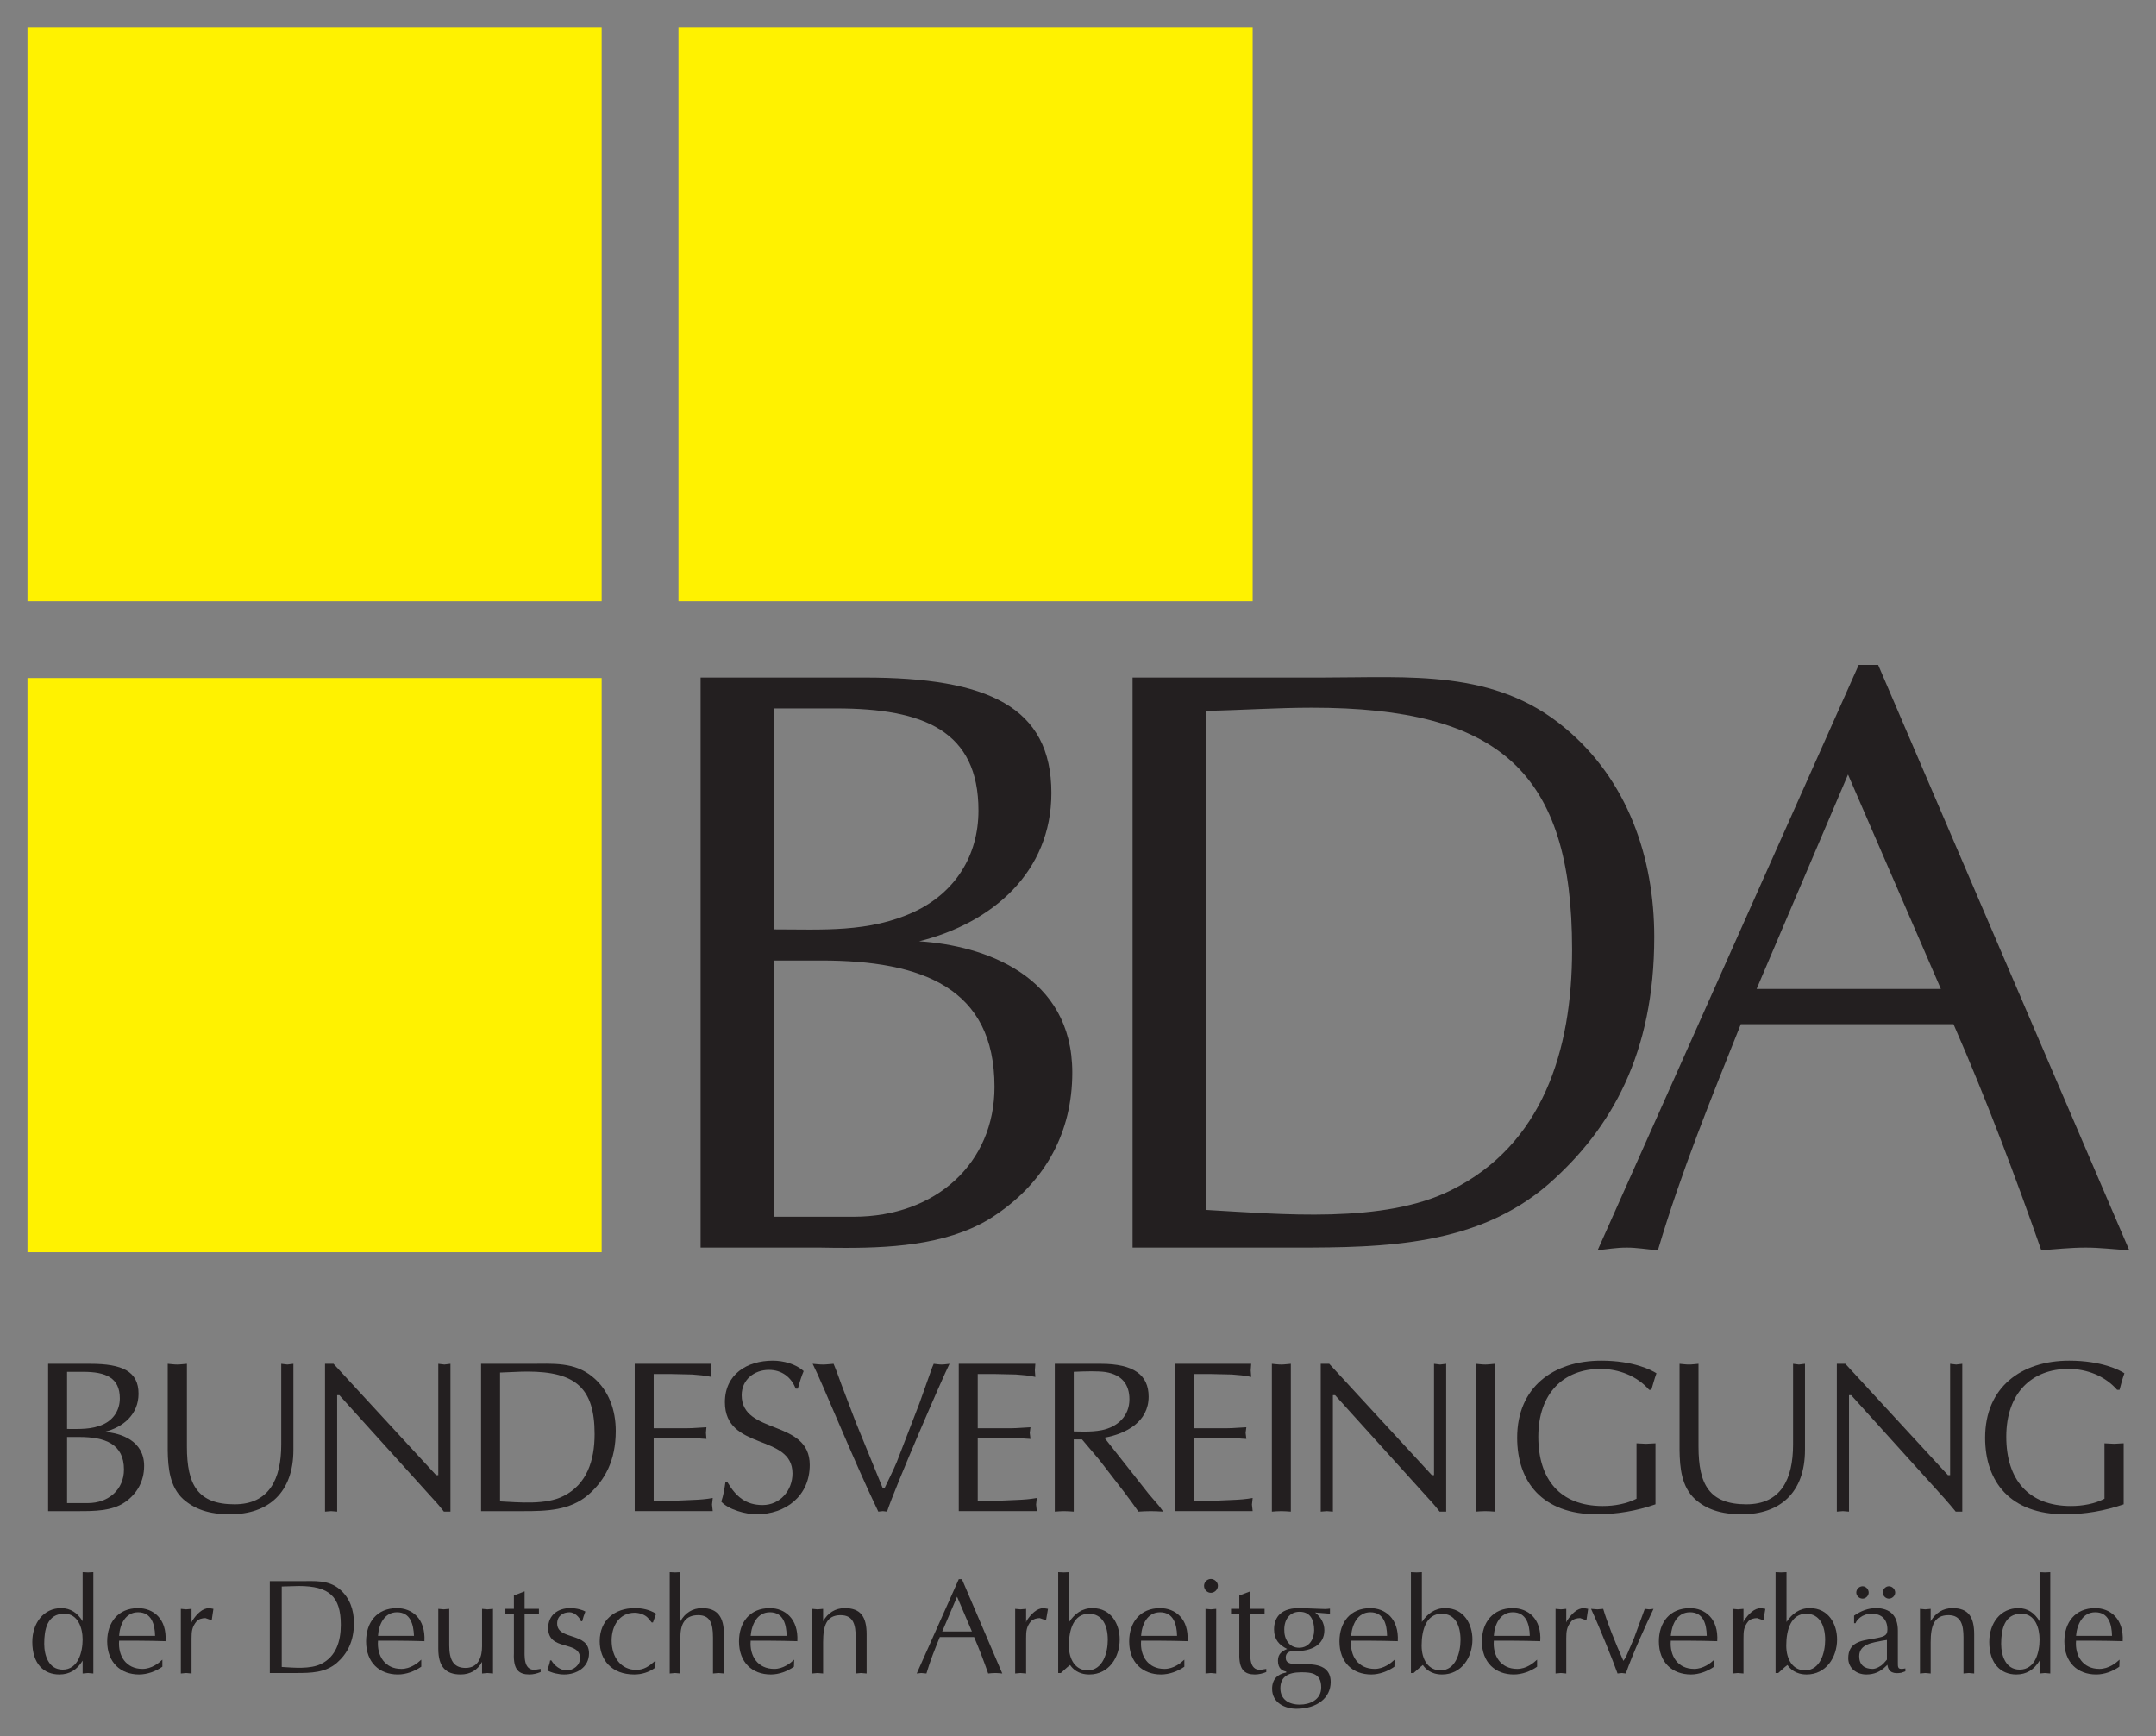 <?xml version="1.0" encoding="UTF-8" standalone="no"?>
<!-- Created with Inkscape (http://www.inkscape.org/) -->

<svg
   xmlns:dc="http://purl.org/dc/elements/1.1/"
   xmlns:cc="http://creativecommons.org/ns#"
   xmlns:rdf="http://www.w3.org/1999/02/22-rdf-syntax-ns#"
   xmlns:svg="http://www.w3.org/2000/svg"
   xmlns="http://www.w3.org/2000/svg"
   xmlns:sodipodi="http://sodipodi.sourceforge.net/DTD/sodipodi-0.dtd"
   xmlns:inkscape="http://www.inkscape.org/namespaces/inkscape"
   width="588.19"
   height="473.63"
   id="svg3803"
   version="1.1"
   inkscape:version="0.48.1 "
   sodipodi:docname="BDA-Logo.svg">
  <rect width="100%" height="100%" fill="#808080" stroke="none"/>
  <defs
     id="defs3805">
    <clipPath
       clipPathUnits="userSpaceOnUse"
       id="clipPath442">
      <path
         inkscape:connector-curvature="0"
         d="m 85.039,-368.57 0,56.792 71.117,0 0,-56.792 -71.117,0 z"
         id="path444" />
    </clipPath>
  </defs>
  <sodipodi:namedview
     id="base"
     pagecolor="#ffffff"
     bordercolor="#666666"
     borderopacity="1.0"
     inkscape:pageopacity="0.0"
     inkscape:pageshadow="2"
     inkscape:zoom="1.68544"
     inkscape:cx="294.095"
     inkscape:cy="236.815"
     inkscape:document-units="px"
     inkscape:current-layer="g446"
     showgrid="false"
     fit-margin-top="0"
     fit-margin-left="0"
     fit-margin-right="0"
     fit-margin-bottom="0"
     inkscape:window-width="1680"
     inkscape:window-height="990"
     inkscape:window-x="-4"
     inkscape:window-y="-4"
     inkscape:window-maximized="1" />
  <g
     inkscape:label="Ebene 1"
     inkscape:groupmode="layer"
     id="layer1"
     transform="translate(-370.656,92.039)">
    <g
       id="g438"
       transform="matrix(8.804,0,0,8.804,-398.862,3147.101)">
      <g
         id="g440"
         clip-path="url(#clipPath442)">
        <g
           id="g446"
           transform="matrix(0.837,0,0,-0.837,85.039,-311.778)">
          <path
             inkscape:connector-curvature="0"
             d="m 3.844,44.813 0,21.258 21.258,0 0,-21.258 -21.258,0"
             style="fill:#fff200;fill-opacity:1;fill-rule:nonzero;stroke:none"
             id="path450" />
          <path
             inkscape:connector-curvature="0"
             d="m 3.844,20.711 0,21.258 21.258,0 0,-21.258 -21.258,0"
             style="fill:#fff200;fill-opacity:1;fill-rule:nonzero;stroke:none"
             id="path452" />
          <path
             inkscape:connector-curvature="0"
             d="m 27.946,44.813 0,21.258 21.258,0 0,-21.258 -21.258,0"
             style="fill:#fff200;fill-opacity:1;fill-rule:nonzero;stroke:none"
             id="path454" />
          <path
             inkscape:connector-curvature="0"
             d="m 33.193,20.882 -4.428,0 0,21.105 6.075,0 c 4.554,0 6.912,-1.08 6.912,-4.275 0,-2.916 -2.169,-4.806 -4.896,-5.49 2.412,-0.153 5.67,-1.269 5.67,-4.86 0,-2.205 -0.99,-4.005 -2.79,-5.238 -1.564,-1.094 -3.677,-1.252 -5.596,-1.252 -0.322,0 -0.639,0.004 -0.947,0.01 m -1.701,1.143 2.943,0 c 3.042,0 5.211,1.989 5.211,4.806 0,3.663 -2.673,4.68 -6.417,4.68 l -1.737,0 0,-9.486 m 0,10.638 c 1.764,0 3.501,-0.126 5.175,0.648 1.521,0.711 2.385,2.079 2.385,3.753 0,2.943 -2.016,3.78 -5.265,3.78 l -2.295,0 0,-8.181"
             style="fill:#231f20;fill-opacity:1;fill-rule:nonzero;stroke:none"
             id="path456" />
          <path
             inkscape:connector-curvature="0"
             d="m 44.758,20.882 0,21.105 7.038,0 c 3.222,0 6.354,0.315 8.955,-1.854 2.331,-1.926 3.321,-4.806 3.321,-7.749 0,-4.311 -1.584,-7.101 -3.906,-9.144 -2.637,-2.295 -6.075,-2.358 -9.36,-2.358 l -6.048,0 m 2.727,19.872 0,-18.477 c 2.727,-0.153 6.57,-0.531 9.081,0.738 3.348,1.674 4.464,5.121 4.464,8.901 0,6.57 -2.691,8.955 -9.639,8.955 -1.269,0 -2.574,-0.09 -3.906,-0.117"
             style="fill:#231f20;fill-opacity:1;fill-rule:nonzero;stroke:none"
             id="path458" />
          <path
             inkscape:connector-curvature="0"
             d="m 80.047,20.882 c -0.594,0 -1.116,-0.063 -1.647,-0.099 -0.9,2.574 -2.016,5.553 -3.249,8.37 l -7.875,0 c -1.089,-2.727 -2.205,-5.454 -3.069,-8.37 -0.441,0.036 -0.774,0.099 -1.152,0.099 -0.405,0 -0.738,-0.063 -1.08,-0.099 l 9.666,21.672 0.72,0 9.297,-21.672 c -0.594,0.036 -1.089,0.099 -1.611,0.099 m -12.186,9.576 6.822,0 -3.438,7.938 -3.384,-7.938"
             style="fill:#231f20;fill-opacity:1;fill-rule:nonzero;stroke:none"
             id="path460" />
          <path
             inkscape:connector-curvature="0"
             d="m 4.609,11.126 0,5.454 1.566,0 c 1.179,0 1.782,-0.279 1.782,-1.107 0,-0.756 -0.558,-1.242 -1.26,-1.413 0.621,-0.045 1.467,-0.333 1.467,-1.26 0,-0.567 -0.261,-1.035 -0.72,-1.35 -0.477,-0.324 -1.143,-0.324 -1.692,-0.324 l -1.143,0 m 0.702,0.297 0.765,0 c 0.783,0 1.341,0.513 1.341,1.242 0,0.945 -0.693,1.206 -1.656,1.206 l -0.45,0 0,-2.448 m 0,2.745 c 0.459,0 0.909,-0.027 1.341,0.171 0.387,0.18 0.612,0.531 0.612,0.963 0,0.765 -0.522,0.981 -1.359,0.981 l -0.594,0 0,-2.115"
             style="fill:#231f20;fill-opacity:1;fill-rule:nonzero;stroke:none"
             id="path462" />
          <path
             inkscape:connector-curvature="0"
             d="m 9.613,11.567 c -0.504,0.459 -0.567,1.17 -0.576,1.809 l 0,3.204 c 0.117,-0.009 0.234,-0.027 0.351,-0.027 0.117,0 0.225,0.018 0.36,0.027 l 0,-3.069 c 0,-1.404 0.396,-2.133 1.764,-2.133 1.269,0 1.728,0.918 1.728,2.214 l 0,2.988 0.225,-0.027 0.225,0.027 0,-3.186 c 0,-1.584 -0.927,-2.385 -2.34,-2.385 -0.792,0 -1.314,0.189 -1.737,0.558"
             style="fill:#231f20;fill-opacity:1;fill-rule:nonzero;stroke:none"
             id="path464" />
          <path
             inkscape:connector-curvature="0"
             d="m 19.261,11.108 c -0.081,0.108 -0.243,0.306 -0.414,0.486 l -3.456,3.825 -0.081,0 0,-4.311 -0.225,0.018 -0.225,-0.018 0,5.472 0.315,0 3.798,-4.122 0.081,0 0,4.122 0.225,-0.027 0.225,0.027 0,-5.472 -0.243,0"
             style="fill:#231f20;fill-opacity:1;fill-rule:nonzero;stroke:none"
             id="path466" />
          <path
             inkscape:connector-curvature="0"
             d="m 20.638,11.126 0,5.454 1.818,0 c 0.828,0 1.638,0.081 2.313,-0.486 0.603,-0.495 0.855,-1.233 0.855,-1.998 0,-1.107 -0.405,-1.827 -1.008,-2.358 -0.684,-0.594 -1.566,-0.612 -2.412,-0.612 l -1.566,0 m 0.702,5.13 0,-4.77 c 0.711,-0.036 1.701,-0.135 2.349,0.198 0.864,0.432 1.152,1.314 1.152,2.295 0,1.692 -0.693,2.313 -2.493,2.313 -0.324,0 -0.657,-0.027 -1.008,-0.036"
             style="fill:#231f20;fill-opacity:1;fill-rule:nonzero;stroke:none"
             id="path468" />
          <path
             inkscape:connector-curvature="0"
             d="m 26.326,11.126 0,5.454 2.844,0 -0.027,-0.243 0.027,-0.243 c -0.243,0.054 -0.486,0.072 -0.72,0.09 l -0.801,0.018 -0.621,0 0,-2.007 1.242,0 c 0.243,0 0.477,0.027 0.711,0.036 l -0.018,-0.207 0.018,-0.225 c -0.234,0.009 -0.468,0.045 -0.711,0.045 l -1.242,0 0,-2.34 c 0.495,-0.018 0.972,0.018 1.449,0.036 0.252,0.009 0.495,0.027 0.738,0.072 l -0.027,-0.243 0.027,-0.243 -2.889,0"
             style="fill:#231f20;fill-opacity:1;fill-rule:nonzero;stroke:none"
             id="path470" />
          <path
             inkscape:connector-curvature="0"
             d="m 29.53,11.477 c 0.081,0.225 0.117,0.468 0.153,0.711 l 0.081,0 c 0.306,-0.513 0.666,-0.837 1.296,-0.837 0.648,0 1.107,0.54 1.107,1.17 0,1.485 -2.502,0.828 -2.502,2.637 0,1.035 0.819,1.539 1.773,1.539 0.387,0 0.846,-0.117 1.143,-0.387 -0.09,-0.207 -0.153,-0.432 -0.216,-0.648 l -0.081,0 c -0.162,0.423 -0.513,0.693 -0.99,0.693 -0.549,0 -1.008,-0.369 -1.008,-0.936 0,-1.476 2.52,-0.882 2.52,-2.583 0,-1.143 -0.882,-1.827 -1.971,-1.827 -0.396,0 -1.035,0.171 -1.305,0.468"
             style="fill:#231f20;fill-opacity:1;fill-rule:nonzero;stroke:none"
             id="path472" />
          <path
             inkscape:connector-curvature="0"
             d="m 35.515,11.126 -0.171,-0.018 c -0.909,1.881 -2.079,4.788 -2.43,5.472 0.117,-0.009 0.252,-0.027 0.378,-0.027 0.135,0 0.252,0.018 0.396,0.027 0.108,-0.252 0.198,-0.513 0.297,-0.783 l 0.531,-1.395 0.99,-2.421 0.072,0 c 0.153,0.324 0.315,0.639 0.45,0.963 l 0.837,2.169 0.477,1.341 0.054,0.126 c 0.099,-0.009 0.198,-0.027 0.297,-0.027 0.09,0 0.189,0.018 0.288,0.027 -0.252,-0.495 -2.025,-4.59 -2.313,-5.472 l -0.153,0.018"
             style="fill:#231f20;fill-opacity:1;fill-rule:nonzero;stroke:none"
             id="path474" />
          <path
             inkscape:connector-curvature="0"
             d="m 38.323,11.126 0,5.454 2.835,0 -0.018,-0.243 0.018,-0.243 c -0.234,0.054 -0.477,0.072 -0.72,0.09 l -0.801,0.018 -0.612,0 0,-2.007 1.242,0 c 0.234,0 0.468,0.027 0.711,0.036 l -0.027,-0.207 0.027,-0.225 c -0.243,0.009 -0.477,0.045 -0.711,0.045 l -1.242,0 0,-2.34 c 0.486,-0.018 0.963,0.018 1.449,0.036 0.243,0.009 0.486,0.027 0.738,0.072 l -0.027,-0.243 0.027,-0.243 -2.889,0"
             style="fill:#231f20;fill-opacity:1;fill-rule:nonzero;stroke:none"
             id="path476" />
          <path
             inkscape:connector-curvature="0"
             d="m 45.433,11.126 c -0.153,0 -0.315,-0.009 -0.459,-0.018 -0.171,0.243 -0.333,0.468 -0.504,0.693 l -0.945,1.224 -0.639,0.756 -0.306,0 0,-2.673 c -0.126,0.009 -0.234,0.018 -0.351,0.018 -0.117,0 -0.234,-0.009 -0.351,-0.018 l 0,5.472 1.701,0 c 1.224,0 1.773,-0.414 1.773,-1.215 0,-0.936 -0.837,-1.377 -1.638,-1.521 l 1.647,-2.088 0.387,-0.45 0.144,-0.198 c -0.162,0.009 -0.306,0.018 -0.459,0.018 m -2.853,5.157 0,-2.205 c 0.117,0 0.63,-0.036 1.035,0.045 0.585,0.117 1.026,0.522 1.026,1.143 0,0.549 -0.279,0.909 -0.882,1.008 -0.138,0.021 -0.329,0.028 -0.528,0.028 -0.229,0 -0.468,-0.01 -0.651,-0.019"
             style="fill:#231f20;fill-opacity:1;fill-rule:nonzero;stroke:none"
             id="path478" />
          <path
             inkscape:connector-curvature="0"
             d="m 46.315,11.126 0,5.454 2.835,0 -0.018,-0.243 0.018,-0.243 c -0.234,0.054 -0.477,0.072 -0.72,0.09 l -0.801,0.018 -0.612,0 0,-2.007 1.242,0 c 0.234,0 0.468,0.027 0.711,0.036 l -0.027,-0.207 0.027,-0.225 c -0.243,0.009 -0.477,0.045 -0.711,0.045 l -1.242,0 0,-2.34 c 0.486,-0.018 0.963,0.018 1.449,0.036 0.243,0.009 0.486,0.027 0.738,0.072 l -0.027,-0.243 0.027,-0.243 -2.889,0"
             style="fill:#231f20;fill-opacity:1;fill-rule:nonzero;stroke:none"
             id="path480" />
          <path
             inkscape:connector-curvature="0"
             d="m 50.266,11.126 c -0.126,0 -0.243,-0.009 -0.351,-0.018 l 0,5.472 c 0.108,-0.009 0.225,-0.027 0.351,-0.027 0.108,0 0.225,0.018 0.351,0.027 l 0,-5.472 c -0.126,0.009 -0.243,0.018 -0.351,0.018"
             style="fill:#231f20;fill-opacity:1;fill-rule:nonzero;stroke:none"
             id="path482" />
          <path
             inkscape:connector-curvature="0"
             d="m 56.125,11.108 c -0.081,0.108 -0.243,0.306 -0.414,0.486 l -3.456,3.825 -0.081,0 0,-4.311 -0.225,0.018 -0.225,-0.018 0,5.472 0.315,0 3.798,-4.122 0.081,0 0,4.122 0.225,-0.027 0.225,0.027 0,-5.472 -0.243,0"
             style="fill:#231f20;fill-opacity:1;fill-rule:nonzero;stroke:none"
             id="path484" />
          <path
             inkscape:connector-curvature="0"
             d="m 57.817,11.126 c -0.117,0 -0.243,-0.009 -0.351,-0.018 l 0,5.472 c 0.108,-0.009 0.234,-0.027 0.351,-0.027 0.108,0 0.225,0.018 0.351,0.027 l 0,-5.472 c -0.126,0.009 -0.243,0.018 -0.351,0.018"
             style="fill:#231f20;fill-opacity:1;fill-rule:nonzero;stroke:none"
             id="path486" />
          <path
             inkscape:connector-curvature="0"
             d="m 58.996,13.844 c 0,1.872 1.341,2.853 3.114,2.853 1.197,0 1.863,-0.351 2.043,-0.468 -0.072,-0.198 -0.126,-0.405 -0.189,-0.612 l -0.081,0 c -0.45,0.513 -1.125,0.774 -1.8,0.774 -1.359,0 -2.304,-0.891 -2.304,-2.511 0,-1.584 0.81,-2.565 2.385,-2.565 0.432,0 0.882,0.081 1.251,0.27 l 0,2.052 c 0.108,0 0.234,-0.018 0.351,-0.018 0.117,0 0.225,0.018 0.351,0.018 l 0,-2.259 c -0.693,-0.243 -1.431,-0.369 -2.169,-0.369 -2.025,0 -2.952,1.206 -2.952,2.835"
             style="fill:#231f20;fill-opacity:1;fill-rule:nonzero;stroke:none"
             id="path488" />
          <path
             inkscape:connector-curvature="0"
             d="m 65.584,11.567 c -0.504,0.459 -0.567,1.17 -0.576,1.809 l 0,3.204 c 0.108,-0.009 0.234,-0.027 0.351,-0.027 0.117,0 0.225,0.018 0.351,0.027 l 0,-3.069 c 0,-1.404 0.405,-2.133 1.773,-2.133 1.269,0 1.728,0.918 1.728,2.214 l 0,2.988 0.216,-0.027 0.225,0.027 0,-3.186 c 0,-1.584 -0.927,-2.385 -2.331,-2.385 -0.792,0 -1.323,0.189 -1.737,0.558"
             style="fill:#231f20;fill-opacity:1;fill-rule:nonzero;stroke:none"
             id="path490" />
          <path
             inkscape:connector-curvature="0"
             d="m 75.232,11.108 c -0.09,0.108 -0.252,0.306 -0.414,0.486 l -3.456,3.825 -0.081,0 0,-4.311 -0.225,0.018 -0.225,-0.018 0,5.472 0.315,0 3.798,-4.122 0.081,0 0,4.122 0.225,-0.027 0.225,0.027 0,-5.472 -0.243,0"
             style="fill:#231f20;fill-opacity:1;fill-rule:nonzero;stroke:none"
             id="path492" />
          <path
             inkscape:connector-curvature="0"
             d="m 76.321,13.844 c 0,1.872 1.341,2.853 3.114,2.853 1.197,0 1.872,-0.351 2.043,-0.468 -0.072,-0.198 -0.126,-0.405 -0.18,-0.612 l -0.09,0 c -0.45,0.513 -1.116,0.774 -1.8,0.774 -1.359,0 -2.304,-0.891 -2.304,-2.511 0,-1.584 0.819,-2.565 2.394,-2.565 0.432,0 0.882,0.081 1.242,0.27 l 0,2.052 c 0.117,0 0.234,-0.018 0.36,-0.018 0.108,0 0.216,0.018 0.351,0.018 l 0,-2.259 c -0.702,-0.243 -1.44,-0.369 -2.178,-0.369 -2.025,0 -2.952,1.206 -2.952,2.835"
             style="fill:#231f20;fill-opacity:1;fill-rule:nonzero;stroke:none"
             id="path494" />
          <path
             inkscape:connector-curvature="0"
             d="m 4.024,6.284 c 0,0.693 0.414,1.251 1.071,1.251 0.351,0 0.612,-0.189 0.792,-0.486 l 0,1.818 0.198,-0.009 0.198,0.009 0,-3.753 -0.198,0.018 -0.198,-0.018 0,0.477 c -0.207,-0.342 -0.486,-0.513 -0.864,-0.513 -0.567,0 -0.999,0.387 -0.999,1.206 m 0.441,-0.072 c 0,-0.423 0.162,-0.954 0.684,-0.954 0.576,0 0.738,0.657 0.738,1.116 0,0.423 -0.171,0.954 -0.675,0.954 -0.648,0 -0.747,-0.603 -0.747,-1.116"
             style="fill:#231f20;fill-opacity:1;fill-rule:nonzero;stroke:none"
             id="path496" />
          <path
             inkscape:connector-curvature="0"
             d="m 6.796,6.302 c 0,0.702 0.405,1.233 1.143,1.233 0.558,0 1.071,-0.387 1.017,-1.224 -0.342,0.009 -0.675,0.018 -1.017,0.018 l -0.702,0 c -0.045,-0.567 0.261,-1.044 0.864,-1.044 0.342,0 0.603,0.216 0.738,0.342 l 0,-0.261 c -0.243,-0.171 -0.558,-0.288 -0.864,-0.288 -0.684,0 -1.179,0.45 -1.179,1.224 m 0.441,0.207 1.332,0 c -0.009,0.432 -0.135,0.873 -0.63,0.873 -0.468,0 -0.675,-0.45 -0.702,-0.873"
             style="fill:#231f20;fill-opacity:1;fill-rule:nonzero;stroke:none"
             id="path498" />
          <path
             inkscape:connector-curvature="0"
             d="m 9.721,5.132 -0.198,-0.018 0,2.394 0.198,-0.018 0.198,0.018 0,-0.504 0.027,0.063 c 0.171,0.261 0.378,0.468 0.63,0.468 l 0.153,-0.027 -0.063,-0.423 -0.234,0.081 c -0.117,0 -0.252,-0.036 -0.324,-0.117 -0.171,-0.207 -0.189,-0.369 -0.189,-0.639 l 0,-1.296 -0.198,0.018"
             style="fill:#231f20;fill-opacity:1;fill-rule:nonzero;stroke:none"
             id="path500" />
          <path
             inkscape:connector-curvature="0"
             d="m 12.817,5.132 0,3.402 1.134,0 c 0.522,0 1.026,0.054 1.449,-0.297 0.378,-0.315 0.531,-0.774 0.531,-1.251 0,-0.693 -0.252,-1.143 -0.63,-1.476 -0.423,-0.369 -0.972,-0.378 -1.503,-0.378 l -0.981,0 m 0.441,3.204 0,-2.979 c 0.441,-0.027 1.062,-0.09 1.467,0.117 0.54,0.27 0.72,0.828 0.72,1.44 0,1.053 -0.432,1.44 -1.557,1.44 -0.207,0 -0.414,-0.018 -0.63,-0.018"
             style="fill:#231f20;fill-opacity:1;fill-rule:nonzero;stroke:none"
             id="path502" />
          <path
             inkscape:connector-curvature="0"
             d="m 16.381,6.302 c 0,0.702 0.396,1.233 1.143,1.233 0.558,0 1.062,-0.387 1.017,-1.224 -0.342,0.009 -0.684,0.018 -1.017,0.018 l -0.702,0 c -0.045,-0.567 0.261,-1.044 0.864,-1.044 0.342,0 0.603,0.216 0.738,0.342 l 0,-0.261 c -0.252,-0.171 -0.558,-0.288 -0.864,-0.288 -0.693,0 -1.179,0.45 -1.179,1.224 m 0.441,0.207 1.332,0 c -0.018,0.432 -0.135,0.873 -0.63,0.873 -0.468,0 -0.675,-0.45 -0.702,-0.873"
             style="fill:#231f20;fill-opacity:1;fill-rule:nonzero;stroke:none"
             id="path504" />
          <path
             inkscape:connector-curvature="0"
             d="m 19.054,6.032 0,1.476 0.198,-0.018 0.207,0.018 0,-1.35 c 0,-0.531 0.153,-0.837 0.603,-0.837 0.504,0 0.612,0.45 0.612,0.801 l 0,1.386 0.198,-0.018 0.207,0.018 0,-2.394 -0.207,0.018 -0.198,-0.018 0,0.432 c -0.162,-0.306 -0.441,-0.468 -0.792,-0.468 -0.549,0 -0.828,0.279 -0.828,0.954"
             style="fill:#231f20;fill-opacity:1;fill-rule:nonzero;stroke:none"
             id="path506" />
          <path
             inkscape:connector-curvature="0"
             d="m 21.853,5.861 0,1.449 -0.315,0 0,0.198 0.315,0 0,0.495 0.396,0.153 0,-0.648 0.531,0 0,-0.198 -0.531,0 0,-1.251 c 0,-0.306 -0.045,-0.81 0.369,-0.81 l 0.225,0.036 0,-0.117 c -0.135,-0.054 -0.27,-0.09 -0.414,-0.09 -0.387,0 -0.603,0.171 -0.576,0.783"
             style="fill:#231f20;fill-opacity:1;fill-rule:nonzero;stroke:none"
             id="path508" />
          <path
             inkscape:connector-curvature="0"
             d="m 23.086,5.231 c 0.045,0.126 0.09,0.243 0.108,0.369 l 0.045,0 c 0.117,-0.198 0.333,-0.369 0.567,-0.369 0.252,0 0.495,0.189 0.495,0.45 0,0.675 -1.179,0.243 -1.179,1.116 0,0.477 0.36,0.738 0.81,0.738 0.261,0 0.477,-0.072 0.567,-0.126 -0.045,-0.117 -0.09,-0.243 -0.117,-0.36 l -0.045,0 c -0.063,0.162 -0.243,0.333 -0.423,0.333 -0.252,0 -0.459,-0.144 -0.459,-0.414 0,-0.639 1.179,-0.306 1.179,-1.107 0,-0.531 -0.477,-0.783 -0.918,-0.783 -0.207,0 -0.45,0.054 -0.63,0.153"
             style="fill:#231f20;fill-opacity:1;fill-rule:nonzero;stroke:none"
             id="path510" />
          <path
             inkscape:connector-curvature="0"
             d="m 25.03,6.311 c 0,0.774 0.549,1.224 1.296,1.224 0.288,0 0.54,-0.054 0.792,-0.207 l -0.117,-0.324 -0.045,0 -0.135,0.162 c -0.108,0.126 -0.324,0.198 -0.495,0.198 -0.576,0 -0.855,-0.495 -0.855,-1.026 0,-0.639 0.36,-1.089 0.909,-1.089 0.288,0 0.477,0.135 0.693,0.324 l 0.027,-0.018 -0.027,-0.234 c -0.225,-0.162 -0.486,-0.243 -0.765,-0.243 -0.837,0 -1.278,0.54 -1.278,1.233"
             style="fill:#231f20;fill-opacity:1;fill-rule:nonzero;stroke:none"
             id="path512" />
          <path
             inkscape:connector-curvature="0"
             d="m 29.431,5.132 -0.207,-0.018 0,1.332 c 0,0.558 -0.126,0.828 -0.549,0.828 -0.45,0 -0.657,-0.279 -0.657,-0.801 l 0,-1.359 -0.198,0.018 -0.198,-0.018 0,3.753 0.198,-0.009 0.198,0.009 0,-1.818 c 0.171,0.306 0.45,0.486 0.801,0.486 0.585,0 0.81,-0.342 0.81,-0.972 l 0,-1.449 -0.198,0.018"
             style="fill:#231f20;fill-opacity:1;fill-rule:nonzero;stroke:none"
             id="path514" />
          <path
             inkscape:connector-curvature="0"
             d="m 30.187,6.302 c 0,0.702 0.396,1.233 1.143,1.233 0.549,0 1.062,-0.387 1.017,-1.224 -0.342,0.009 -0.684,0.018 -1.017,0.018 l -0.711,0 c -0.045,-0.567 0.261,-1.044 0.873,-1.044 0.333,0 0.603,0.216 0.738,0.342 l -0.009,-0.261 c -0.243,-0.171 -0.549,-0.288 -0.855,-0.288 -0.693,0 -1.179,0.45 -1.179,1.224 m 0.432,0.207 1.332,0 c -0.009,0.432 -0.126,0.873 -0.621,0.873 -0.468,0 -0.675,-0.45 -0.711,-0.873"
             style="fill:#231f20;fill-opacity:1;fill-rule:nonzero;stroke:none"
             id="path516" />
          <path
             inkscape:connector-curvature="0"
             d="m 34.705,5.132 -0.198,-0.018 0,1.332 c 0,0.468 -0.081,0.828 -0.558,0.828 -0.522,0 -0.648,-0.387 -0.648,-0.999 l 0,-1.161 -0.207,0.018 -0.198,-0.018 0,2.394 0.198,-0.018 0.207,0.018 0,-0.459 c 0.171,0.306 0.45,0.486 0.801,0.486 0.585,0 0.81,-0.315 0.81,-0.972 l 0,-1.449 -0.207,0.018"
             style="fill:#231f20;fill-opacity:1;fill-rule:nonzero;stroke:none"
             id="path518" />
          <path
             inkscape:connector-curvature="0"
             d="m 39.682,5.132 c -0.099,0 -0.18,-0.009 -0.27,-0.018 -0.144,0.414 -0.324,0.891 -0.522,1.35 l -1.269,0 c -0.18,-0.441 -0.36,-0.882 -0.495,-1.35 l -0.189,0.018 -0.171,-0.018 1.557,3.492 0.117,0 1.494,-3.492 c -0.09,0.009 -0.171,0.018 -0.252,0.018 m -1.971,1.539 1.098,0 -0.549,1.287 -0.549,-1.287"
             style="fill:#231f20;fill-opacity:1;fill-rule:nonzero;stroke:none"
             id="path520" />
          <path
             inkscape:connector-curvature="0"
             d="m 40.609,5.132 -0.198,-0.018 0,2.394 0.198,-0.018 0.207,0.018 0,-0.504 0.018,0.063 c 0.171,0.261 0.387,0.468 0.63,0.468 l 0.162,-0.027 -0.072,-0.423 -0.234,0.081 c -0.108,0 -0.243,-0.036 -0.324,-0.117 -0.171,-0.207 -0.18,-0.369 -0.18,-0.639 l 0,-1.296 -0.207,0.018"
             style="fill:#231f20;fill-opacity:1;fill-rule:nonzero;stroke:none"
             id="path522" />
          <path
             inkscape:connector-curvature="0"
             d="m 42.445,5.429 c -0.126,-0.09 -0.225,-0.198 -0.342,-0.297 l -0.099,0 0,3.735 0.207,-0.009 0.198,0.009 0,-1.845 c 0.207,0.306 0.477,0.513 0.864,0.513 0.702,0 1.008,-0.603 1.008,-1.161 0,-0.666 -0.405,-1.296 -1.125,-1.296 -0.414,0 -0.621,0.216 -0.711,0.351 m -0.045,0.72 c 0,-0.54 0.261,-0.918 0.693,-0.918 0.567,0 0.747,0.657 0.747,1.125 0,0.54 -0.198,0.963 -0.693,0.972 -0.567,0 -0.747,-0.585 -0.747,-1.179"
             style="fill:#231f20;fill-opacity:1;fill-rule:nonzero;stroke:none"
             id="path524" />
          <path
             inkscape:connector-curvature="0"
             d="m 44.632,6.302 c 0,0.702 0.405,1.233 1.143,1.233 0.558,0 1.071,-0.387 1.017,-1.224 -0.342,0.009 -0.675,0.018 -1.017,0.018 l -0.702,0 c -0.045,-0.567 0.261,-1.044 0.864,-1.044 0.342,0 0.603,0.216 0.738,0.342 l 0,-0.261 c -0.243,-0.171 -0.558,-0.288 -0.864,-0.288 -0.684,0 -1.179,0.45 -1.179,1.224 m 0.441,0.207 1.332,0 c -0.009,0.432 -0.135,0.873 -0.63,0.873 -0.468,0 -0.675,-0.45 -0.702,-0.873"
             style="fill:#231f20;fill-opacity:1;fill-rule:nonzero;stroke:none"
             id="path526" />
          <path
             inkscape:connector-curvature="0"
             d="m 47.656,5.132 -0.198,-0.018 0,2.394 0.198,-0.018 0.198,0.018 0,-2.394 -0.198,0.018 m -0.252,3.231 c 0,0.135 0.117,0.252 0.252,0.252 0.135,0 0.261,-0.117 0.261,-0.252 0,-0.144 -0.126,-0.261 -0.261,-0.261 -0.135,0 -0.252,0.117 -0.252,0.261"
             style="fill:#231f20;fill-opacity:1;fill-rule:nonzero;stroke:none"
             id="path528" />
          <path
             inkscape:connector-curvature="0"
             d="m 48.709,5.861 0,1.449 -0.306,0 0,0.198 0.306,0 0,0.495 0.405,0.153 0,-0.648 0.531,0 0,-0.198 -0.531,0 0,-1.251 c 0,-0.306 -0.045,-0.81 0.369,-0.81 l 0.225,0.036 0,-0.117 c -0.135,-0.054 -0.279,-0.09 -0.423,-0.09 -0.378,0 -0.594,0.171 -0.576,0.783"
             style="fill:#231f20;fill-opacity:1;fill-rule:nonzero;stroke:none"
             id="path530" />
          <path
             inkscape:connector-curvature="0"
             d="m 49.924,4.547 c 0,0.36 0.207,0.549 0.522,0.603 l 0,0.036 c -0.144,0.027 -0.306,0.108 -0.306,0.405 0,0.243 0.144,0.351 0.342,0.432 -0.297,0.144 -0.486,0.351 -0.486,0.72 0,0.477 0.279,0.819 1.008,0.792 l 0.702,-0.027 c 0.117,-0.009 0.234,-0.009 0.36,0.009 l 0,-0.189 -0.549,0.045 c 0.198,-0.162 0.342,-0.378 0.342,-0.657 0,-0.549 -0.486,-0.774 -1.062,-0.774 -0.063,0 -0.369,0.045 -0.369,-0.243 0,-0.207 0.189,-0.243 0.486,-0.243 l 0.315,0 c 0.594,0 0.864,-0.234 0.864,-0.657 0,-0.585 -0.504,-0.99 -1.269,-0.99 -0.405,0 -0.9,0.207 -0.9,0.738 m 0.306,0.018 c 0,-0.405 0.306,-0.603 0.72,-0.603 0.36,0 0.792,0.171 0.792,0.639 0,0.522 -0.36,0.558 -0.738,0.558 -0.522,0 -0.774,-0.189 -0.774,-0.594 m 0.144,2.178 c -0.009,-0.351 0.18,-0.675 0.549,-0.675 0.369,0 0.558,0.315 0.558,0.648 0,0.387 -0.144,0.684 -0.54,0.684 -0.36,0 -0.567,-0.279 -0.567,-0.657"
             style="fill:#231f20;fill-opacity:1;fill-rule:nonzero;stroke:none"
             id="path532" />
          <path
             inkscape:connector-curvature="0"
             d="m 52.417,6.302 c 0,0.702 0.396,1.233 1.143,1.233 0.549,0 1.062,-0.387 1.017,-1.224 -0.342,0.009 -0.684,0.018 -1.017,0.018 l -0.711,0 c -0.045,-0.567 0.261,-1.044 0.873,-1.044 0.333,0 0.603,0.216 0.738,0.342 l -0.009,-0.261 c -0.243,-0.171 -0.558,-0.288 -0.855,-0.288 -0.693,0 -1.179,0.45 -1.179,1.224 m 0.432,0.207 1.332,0 c -0.009,0.432 -0.126,0.873 -0.621,0.873 -0.468,0 -0.675,-0.45 -0.711,-0.873"
             style="fill:#231f20;fill-opacity:1;fill-rule:nonzero;stroke:none"
             id="path534" />
          <path
             inkscape:connector-curvature="0"
             d="m 55.504,5.429 c -0.117,-0.09 -0.225,-0.198 -0.342,-0.297 l -0.099,0 0,3.735 0.207,-0.009 0.198,0.009 0,-1.845 c 0.207,0.306 0.477,0.513 0.864,0.513 0.702,0 1.008,-0.603 1.008,-1.161 0,-0.666 -0.405,-1.296 -1.125,-1.296 -0.414,0 -0.621,0.216 -0.711,0.351 m -0.045,0.72 c 0,-0.54 0.261,-0.918 0.702,-0.918 0.558,0 0.738,0.657 0.738,1.125 0,0.54 -0.198,0.963 -0.693,0.972 -0.567,0 -0.747,-0.585 -0.747,-1.179"
             style="fill:#231f20;fill-opacity:1;fill-rule:nonzero;stroke:none"
             id="path536" />
          <path
             inkscape:connector-curvature="0"
             d="m 57.691,6.302 c 0,0.702 0.405,1.233 1.143,1.233 0.558,0 1.071,-0.387 1.017,-1.224 -0.342,0.009 -0.675,0.018 -1.017,0.018 l -0.702,0 c -0.045,-0.567 0.261,-1.044 0.864,-1.044 0.342,0 0.603,0.216 0.738,0.342 l 0,-0.261 c -0.243,-0.171 -0.558,-0.288 -0.864,-0.288 -0.684,0 -1.179,0.45 -1.179,1.224 m 0.441,0.207 1.332,0 c -0.009,0.432 -0.135,0.873 -0.63,0.873 -0.468,0 -0.675,-0.45 -0.702,-0.873"
             style="fill:#231f20;fill-opacity:1;fill-rule:nonzero;stroke:none"
             id="path538" />
          <path
             inkscape:connector-curvature="0"
             d="m 60.616,5.132 -0.198,-0.018 0,2.394 0.198,-0.018 0.198,0.018 0,-0.504 0.027,0.063 c 0.171,0.261 0.378,0.468 0.63,0.468 l 0.153,-0.027 -0.063,-0.423 -0.234,0.081 c -0.117,0 -0.252,-0.036 -0.324,-0.117 -0.171,-0.207 -0.189,-0.369 -0.189,-0.639 l 0,-1.296 -0.198,0.018"
             style="fill:#231f20;fill-opacity:1;fill-rule:nonzero;stroke:none"
             id="path540" />
          <path
             inkscape:connector-curvature="0"
             d="m 62.875,5.132 -0.162,-0.018 c -0.171,0.477 -0.657,1.692 -0.981,2.394 l 0.234,-0.018 0.216,0.018 c 0.135,-0.468 0.432,-1.224 0.747,-1.926 l 0.09,0.135 0.306,0.711 0.396,1.08 0.162,-0.018 0.162,0.018 c -0.27,-0.567 -0.774,-1.665 -1.026,-2.394 l -0.144,0.018"
             style="fill:#231f20;fill-opacity:1;fill-rule:nonzero;stroke:none"
             id="path542" />
          <path
             inkscape:connector-curvature="0"
             d="m 64.243,6.302 c 0,0.702 0.405,1.233 1.152,1.233 0.549,0 1.062,-0.387 1.008,-1.224 -0.333,0.009 -0.675,0.018 -1.008,0.018 l -0.711,0 c -0.045,-0.567 0.261,-1.044 0.864,-1.044 0.342,0 0.612,0.216 0.747,0.342 l -0.009,-0.261 c -0.243,-0.171 -0.558,-0.288 -0.855,-0.288 -0.693,0 -1.188,0.45 -1.188,1.224 m 0.441,0.207 1.332,0 c -0.009,0.432 -0.126,0.873 -0.621,0.873 -0.477,0 -0.675,-0.45 -0.711,-0.873"
             style="fill:#231f20;fill-opacity:1;fill-rule:nonzero;stroke:none"
             id="path544" />
          <path
             inkscape:connector-curvature="0"
             d="m 67.168,5.132 -0.198,-0.018 0,2.394 0.198,-0.018 0.207,0.018 0,-0.504 0.018,0.063 c 0.171,0.261 0.387,0.468 0.63,0.468 l 0.162,-0.027 -0.072,-0.423 -0.234,0.081 c -0.117,0 -0.252,-0.036 -0.324,-0.117 -0.171,-0.207 -0.18,-0.369 -0.18,-0.639 l 0,-1.296 -0.207,0.018"
             style="fill:#231f20;fill-opacity:1;fill-rule:nonzero;stroke:none"
             id="path546" />
          <path
             inkscape:connector-curvature="0"
             d="m 69.004,5.429 c -0.126,-0.09 -0.225,-0.198 -0.342,-0.297 l -0.099,0 0,3.735 0.207,-0.009 0.198,0.009 0,-1.845 c 0.207,0.306 0.477,0.513 0.864,0.513 0.702,0 1.008,-0.603 1.008,-1.161 0,-0.666 -0.414,-1.296 -1.125,-1.296 -0.414,0 -0.621,0.216 -0.711,0.351 m -0.045,0.72 c 0,-0.54 0.261,-0.918 0.693,-0.918 0.567,0 0.747,0.657 0.747,1.125 0,0.54 -0.207,0.963 -0.693,0.972 -0.567,0 -0.747,-0.585 -0.747,-1.179"
             style="fill:#231f20;fill-opacity:1;fill-rule:nonzero;stroke:none"
             id="path548" />
          <path
             inkscape:connector-curvature="0"
             d="m 71.254,5.681 c 0,0.576 0.45,0.648 0.918,0.72 0.396,0.072 0.531,0.099 0.531,0.342 0,0.369 -0.207,0.585 -0.585,0.585 -0.36,0 -0.558,-0.243 -0.594,-0.351 l -0.054,0 0,0.279 c 0.243,0.171 0.513,0.279 0.81,0.279 0.522,0 0.81,-0.279 0.81,-0.837 l 0,-1.161 c 0,-0.198 -0.018,-0.297 0.279,-0.234 l 0,-0.108 -0.153,-0.054 c -0.261,-0.045 -0.477,0 -0.513,0.297 l -0.045,-0.045 c -0.216,-0.216 -0.441,-0.315 -0.738,-0.315 -0.36,0 -0.666,0.234 -0.666,0.603 m 1.26,0.648 c -0.342,-0.072 -0.855,-0.117 -0.855,-0.576 0,-0.315 0.189,-0.468 0.495,-0.468 0.135,0 0.306,0.099 0.396,0.189 l 0.135,0.153 0,0.729 -0.171,-0.027 m 0.018,1.782 c 0,0.126 0.108,0.234 0.225,0.234 0.126,0 0.234,-0.108 0.234,-0.234 0,-0.117 -0.108,-0.225 -0.234,-0.225 -0.117,0 -0.225,0.108 -0.225,0.225 m -0.981,0 c 0,0.126 0.108,0.234 0.234,0.234 0.117,0 0.225,-0.108 0.225,-0.234 0,-0.117 -0.108,-0.225 -0.225,-0.225 -0.126,0 -0.234,0.108 -0.234,0.225"
             style="fill:#231f20;fill-opacity:1;fill-rule:nonzero;stroke:none"
             id="path550" />
          <path
             inkscape:connector-curvature="0"
             d="m 75.718,5.132 -0.198,-0.018 0,1.332 c 0,0.468 -0.09,0.828 -0.558,0.828 -0.522,0 -0.657,-0.387 -0.657,-0.999 l 0,-1.161 -0.198,0.018 -0.198,-0.018 0,2.394 0.198,-0.018 0.198,0.018 0,-0.459 c 0.18,0.306 0.45,0.486 0.81,0.486 0.576,0 0.801,-0.315 0.801,-0.972 l 0,-1.449 -0.198,0.018"
             style="fill:#231f20;fill-opacity:1;fill-rule:nonzero;stroke:none"
             id="path552" />
          <path
             inkscape:connector-curvature="0"
             d="m 76.474,6.284 c 0,0.693 0.414,1.251 1.08,1.251 0.351,0 0.603,-0.189 0.783,-0.486 l 0,1.818 0.198,-0.009 0.198,0.009 0,-3.753 -0.198,0.018 -0.198,-0.018 0,0.477 c -0.207,-0.342 -0.486,-0.513 -0.864,-0.513 -0.558,0 -0.999,0.387 -0.999,1.206 m 0.441,-0.072 c 0,-0.423 0.162,-0.954 0.684,-0.954 0.585,0 0.738,0.657 0.738,1.116 0,0.423 -0.162,0.954 -0.675,0.954 -0.639,0 -0.747,-0.603 -0.747,-1.116"
             style="fill:#231f20;fill-opacity:1;fill-rule:nonzero;stroke:none"
             id="path554" />
          <path
             inkscape:connector-curvature="0"
             d="m 79.255,6.302 c 0,0.702 0.396,1.233 1.143,1.233 0.549,0 1.062,-0.387 1.017,-1.224 -0.342,0.009 -0.684,0.018 -1.017,0.018 l -0.711,0 c -0.045,-0.567 0.261,-1.044 0.864,-1.044 0.342,0 0.612,0.216 0.747,0.342 l -0.009,-0.261 c -0.243,-0.171 -0.549,-0.288 -0.855,-0.288 -0.693,0 -1.179,0.45 -1.179,1.224 m 0.432,0.207 1.332,0 c -0.009,0.432 -0.126,0.873 -0.621,0.873 -0.468,0 -0.675,-0.45 -0.711,-0.873"
             style="fill:#231f20;fill-opacity:1;fill-rule:nonzero;stroke:none"
             id="path556" />
        </g>
      </g>
    </g>
  </g>
</svg>
